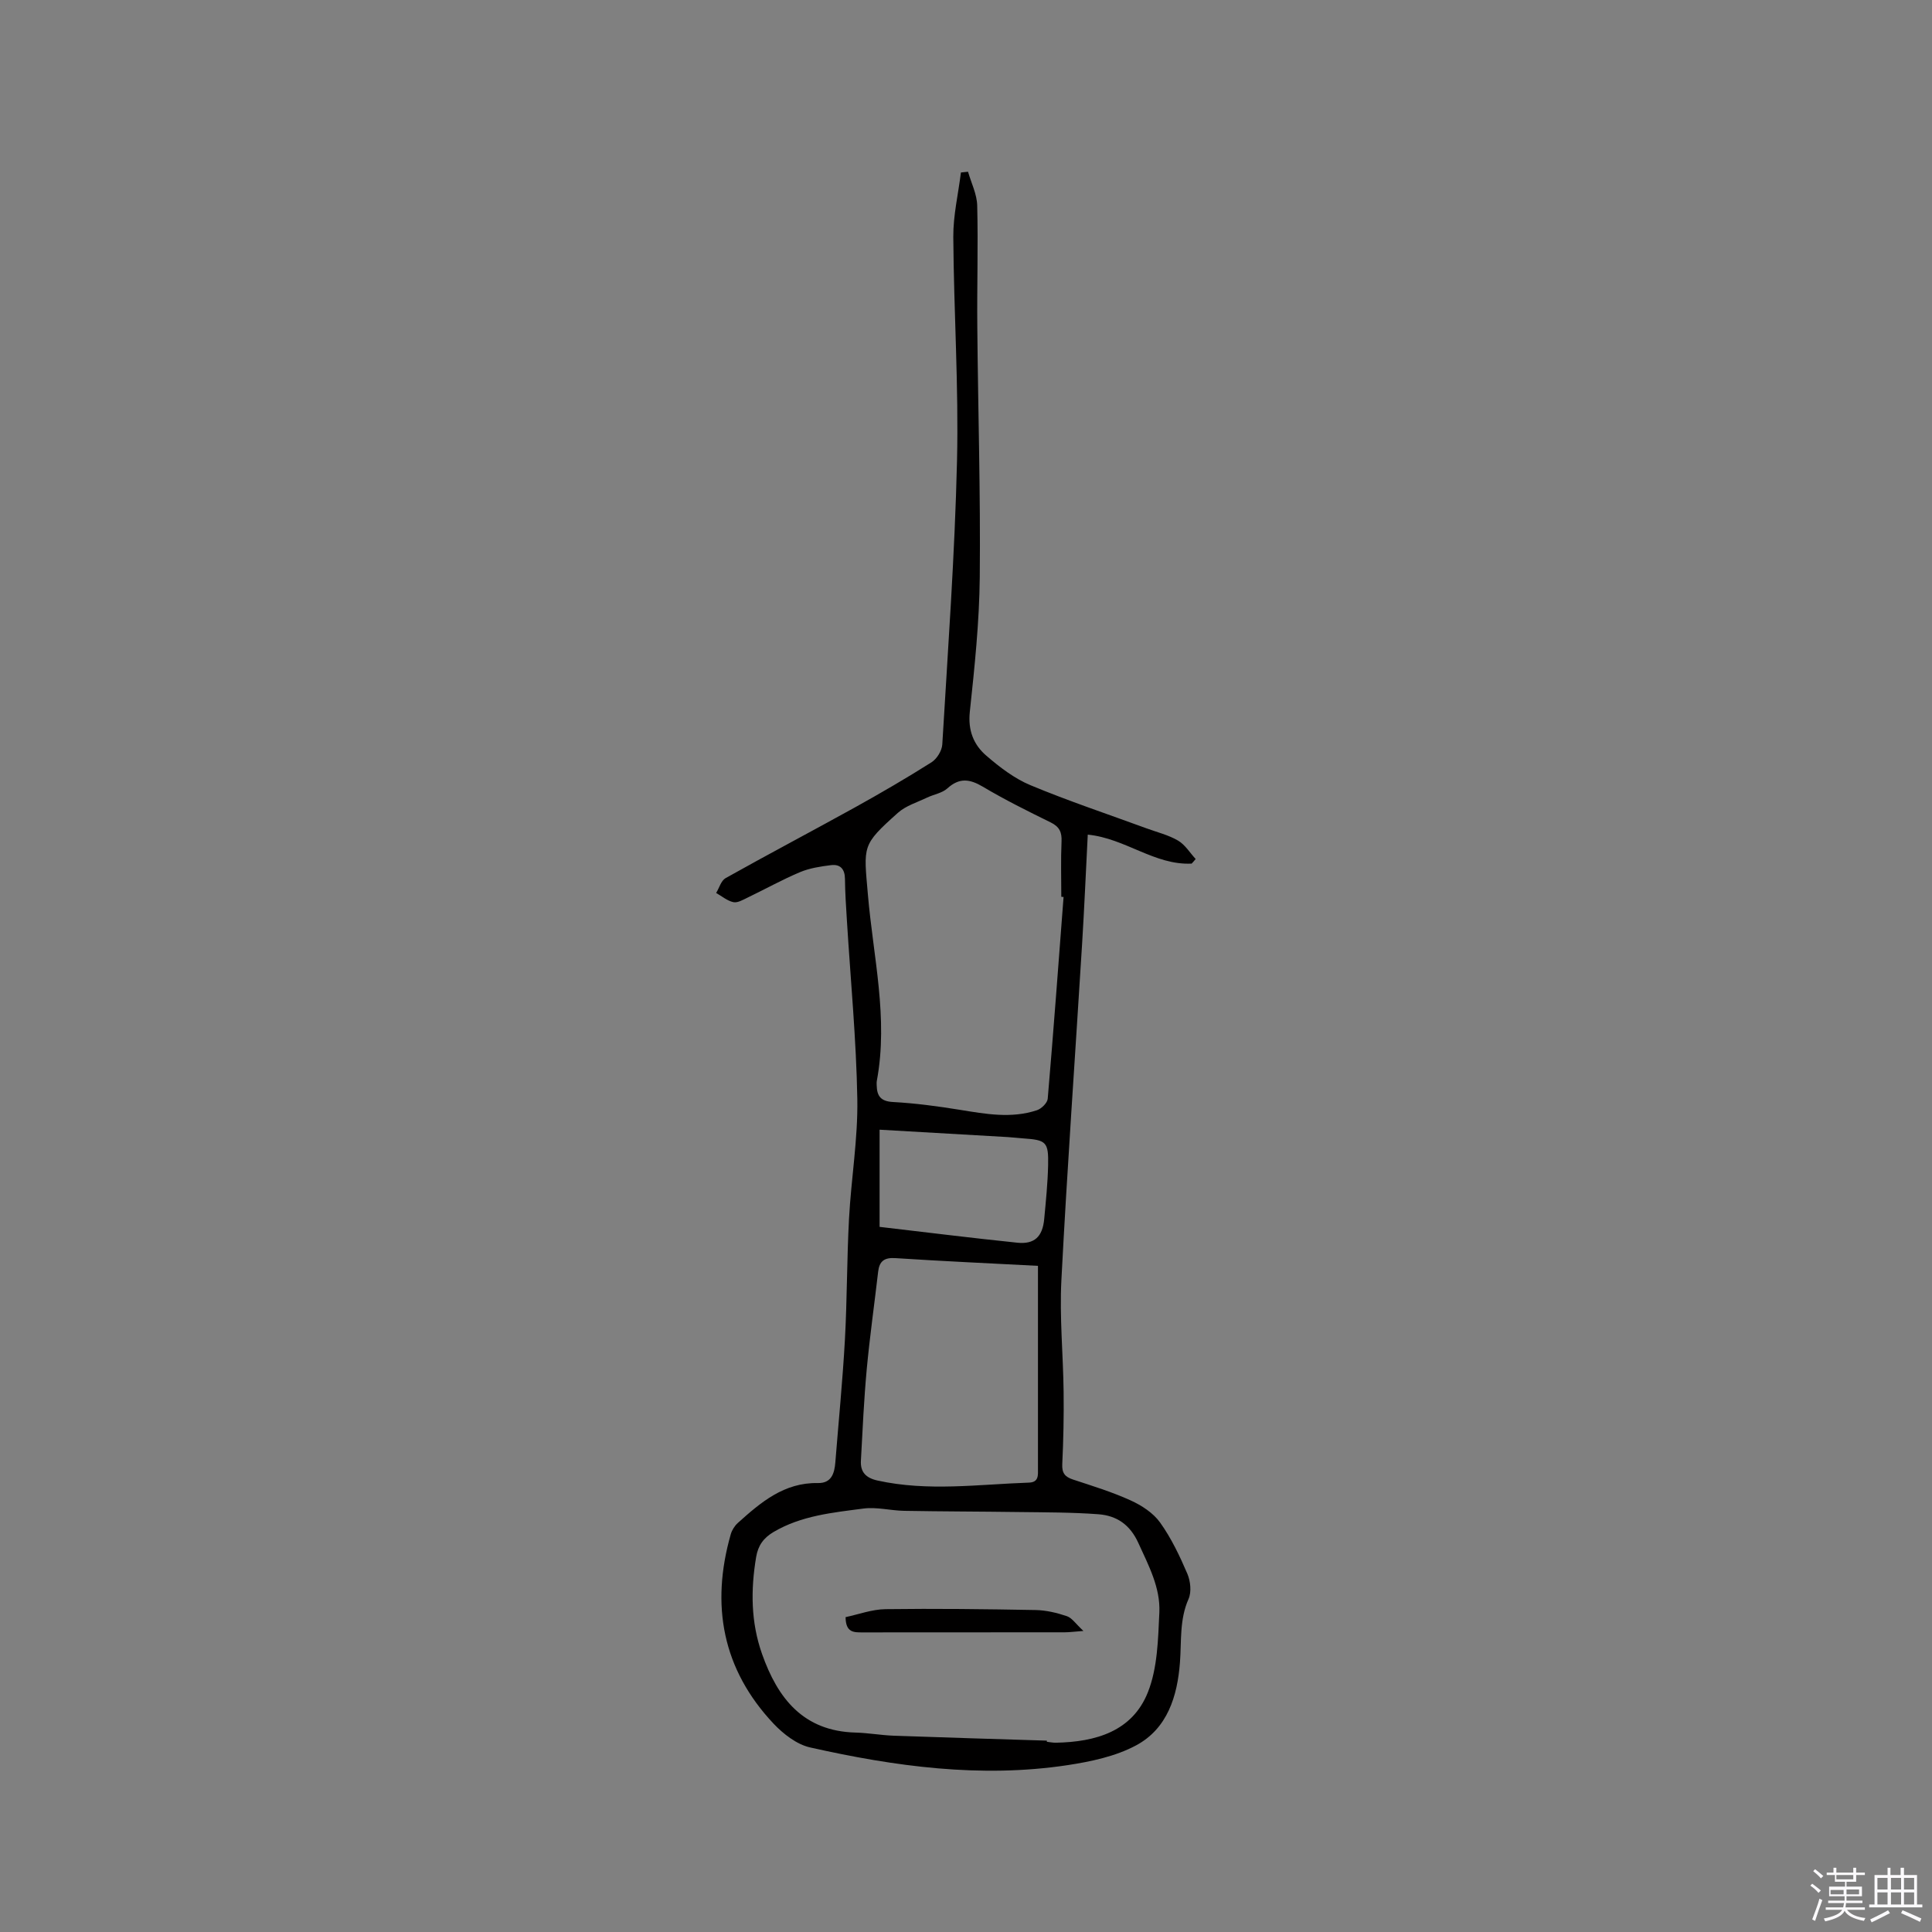 <svg enable-background="new 0 0 400 400" viewBox="0 0 400 400" xmlns="http://www.w3.org/2000/svg"><rect x="0" y="0" width="400" height="400" fill="#808080" stroke="none"/><path d="m374.8 390.4.4-.4c.7.5 1.3 1 1.8 1.4l-.5.5c-.5-.6-1.1-1.1-1.7-1.5zm1 7.3-.6-.3c.5-1.4 1.1-2.8 1.5-4.3.2.1.4.2.6.3-.5 1.3-1 2.8-1.5 4.3zm-.4-10.3.4-.4c.4.3 1 .8 1.7 1.4l-.5.5c-.4-.5-1-1-1.6-1.5zm2.5.3h1.7v-1h.6v1h3.5v-1h.6v1h1.8v.5h-1.8v1.4h-2v1h3.2v2h-3.2v.9h3.3v.5h-3.4c0 .3-.1.6-.1.9h4v.5h-3.7c.7.9 1.9 1.5 3.8 1.7-.1.2-.2.4-.3.6-2.1-.4-3.5-1.1-4-2.1-.4 1-1.8 1.7-4 2.2-.1-.2-.2-.4-.3-.6 2.1-.4 3.4-1 3.8-1.8h-3.4v-.5h3.6c.1-.3.1-.6.2-.9h-3.3v-.5h3.4c0-.3 0-.6 0-.9h-3.2v-2h3.3v-1h-2.1v-1.4h-1.7v-.5zm1.1 3.5v1h2.7c0-.3 0-.4 0-.4 0-.1 0-.2 0-.2 0-.1 0-.2 0-.3h-2.7zm1.2-3v.9h3.5v-.9zm4.7 3h-2.6v.6.4h2.6z" fill="#fbfafc"/><path d="m393.6 386.7h.6v1.5h2.7v6.1h1.1v.6h-11v-.6h1.1v-6.1h2.7v-1.5h.6v1.5h2.1v-1.5zm-2.7 8.8.4.6c-1.2.6-2.5 1.3-3.8 1.9-.1-.2-.2-.4-.3-.6 1.2-.6 2.5-1.2 3.7-1.9zm-2.2-6.7v2.4h2.1v-2.4zm0 3v2.5h2.1v-2.5zm2.8-3v2.4h2.1v-2.4zm0 3v2.5h2.1v-2.5zm6 6.1c-1.4-.7-2.7-1.3-3.9-1.8l.3-.6c1.5.6 2.7 1.2 3.9 1.7zm-1.2-9.1h-2.1v2.4h2.1zm-2.1 3v2.5h2.1v-2.5z" fill="#fbfafc"/><g fill="#010000"><path d="m246.72 178.8c-7.67.37-13.73-5.23-21.51-6-.39 7.62-.71 15.1-1.17 22.58-1.43 23.22-3.09 46.42-4.29 69.65-.4 7.69.37 15.44.46 23.16.06 4.98-.04 9.97-.28 14.94-.09 1.86.56 2.64 2.22 3.19 4.02 1.33 8.09 2.57 11.93 4.32 2.29 1.04 4.69 2.6 6.11 4.59 2.31 3.23 4.06 6.91 5.63 10.58.66 1.54.9 3.79.25 5.25-1.89 4.27-1.44 8.7-1.77 13.1-.53 7.02-2.59 13.73-9.1 17.21-4.26 2.28-9.36 3.35-14.21 4.09-17.98 2.71-35.72.27-53.26-3.67-2.77-.62-5.54-2.78-7.57-4.92-10.6-11.26-13.05-24.53-8.87-39.2.24-.86.8-1.75 1.46-2.35 4.76-4.28 9.59-8.41 16.6-8.27 2.8.05 3.42-2.01 3.6-4.31.67-8.45 1.51-16.89 1.98-25.36.46-8.34.4-16.71.85-25.06.44-8.24 1.85-16.48 1.72-24.69-.21-12.37-1.4-24.73-2.16-37.09-.18-2.86-.37-5.72-.4-8.58-.02-2.04-.98-3.08-2.89-2.84-2.17.27-4.42.61-6.42 1.45-3.7 1.56-7.23 3.53-10.85 5.27-.94.45-2.07 1.13-2.95.94-1.26-.27-2.38-1.24-3.56-1.9.64-1.05 1.02-2.54 1.95-3.07 8.87-4.97 17.87-9.71 26.76-14.63 5.37-2.98 10.68-6.07 15.87-9.35 1.11-.7 2.16-2.39 2.24-3.69 1.16-19.58 2.59-39.15 3.05-58.75.36-15.44-.67-30.9-.77-46.35-.03-4.44 1.03-8.88 1.58-13.33.49-.05.98-.1 1.47-.15.67 2.33 1.84 4.64 1.9 6.99.21 8.36-.06 16.73.02 25.1.15 17.28.68 34.55.51 51.82-.09 9.31-1.07 18.63-2.06 27.9-.41 3.84.78 6.81 3.4 9.07 2.77 2.39 5.82 4.74 9.16 6.13 7.9 3.29 16.04 6 24.08 8.95 2.18.8 4.51 1.36 6.48 2.52 1.46.86 2.44 2.51 3.64 3.81-.26.33-.55.64-.83.95zm-29.98 181.58v.24c.63.07 1.26.2 1.89.19 8.2-.16 15.82-2.33 19.04-10.48 1.99-5.03 2.1-10.93 2.36-16.47.24-5.16-2.23-9.75-4.35-14.41-1.73-3.81-4.49-5.65-8.25-5.94-5.47-.41-10.98-.39-16.48-.46-7.92-.11-15.85-.11-23.77-.25-2.81-.05-5.68-.83-8.41-.47-6.37.84-12.85 1.45-18.61 4.85-2.07 1.22-3.21 2.79-3.61 5.19-1.14 6.8-1.1 13.49 1.22 20.06 3.25 9.21 8.55 15.99 19.35 16.28 2.64.07 5.27.55 7.91.65 10.56.38 21.13.69 31.71 1.02zm3.46-174.67c-.16-.01-.32-.03-.47-.04 0-3.81-.12-7.63.05-11.44.09-1.95-.44-3.07-2.25-3.96-4.75-2.33-9.5-4.69-14.04-7.39-2.72-1.61-4.85-1.91-7.34.34-1.1 1-2.84 1.25-4.25 1.93-2.04.98-4.36 1.67-5.99 3.13-7.55 6.74-7.09 6.79-6.22 16.95 1.09 12.81 4.27 25.55 1.85 38.53-.06.31-.04.63-.03.95.05 2.21.83 3.31 3.38 3.45 4.62.25 9.23.87 13.8 1.61 5.36.87 10.69 1.85 16 .09.93-.31 2.16-1.51 2.23-2.39 1.19-13.91 2.22-27.84 3.28-41.76zm-5.3 76.37c-10.13-.53-19.84-.97-29.53-1.6-2.31-.15-3.31.65-3.56 2.82-.78 6.72-1.73 13.43-2.36 20.16-.58 6.31-.87 12.64-1.21 18.97-.13 2.34 1.03 3.57 3.45 4.1 10.43 2.3 20.89.79 31.34.43 2.08-.07 1.87-1.58 1.87-2.97 0-7.84 0-15.68 0-23.53 0-5.81 0-11.63 0-18.38zm-32.79-8.07c9.7 1.13 19.1 2.31 28.53 3.28 3.54.36 5.21-1.26 5.55-4.89.35-3.69.72-7.38.81-11.08.11-4.91-.37-5.3-5.18-5.63-1.06-.07-2.11-.21-3.16-.27-8.74-.51-17.49-1.01-26.55-1.53z"/><path d="m224.31 337.67c-2.02.15-2.92.28-3.83.28-13.96.01-27.92 0-41.88.02-1.79 0-3.51.08-3.53-3.16 2.63-.55 5.44-1.61 8.25-1.65 10.36-.14 20.73-.01 31.09.18 2.17.04 4.4.57 6.47 1.27 1.07.36 1.84 1.59 3.43 3.06z"/></g></svg>
